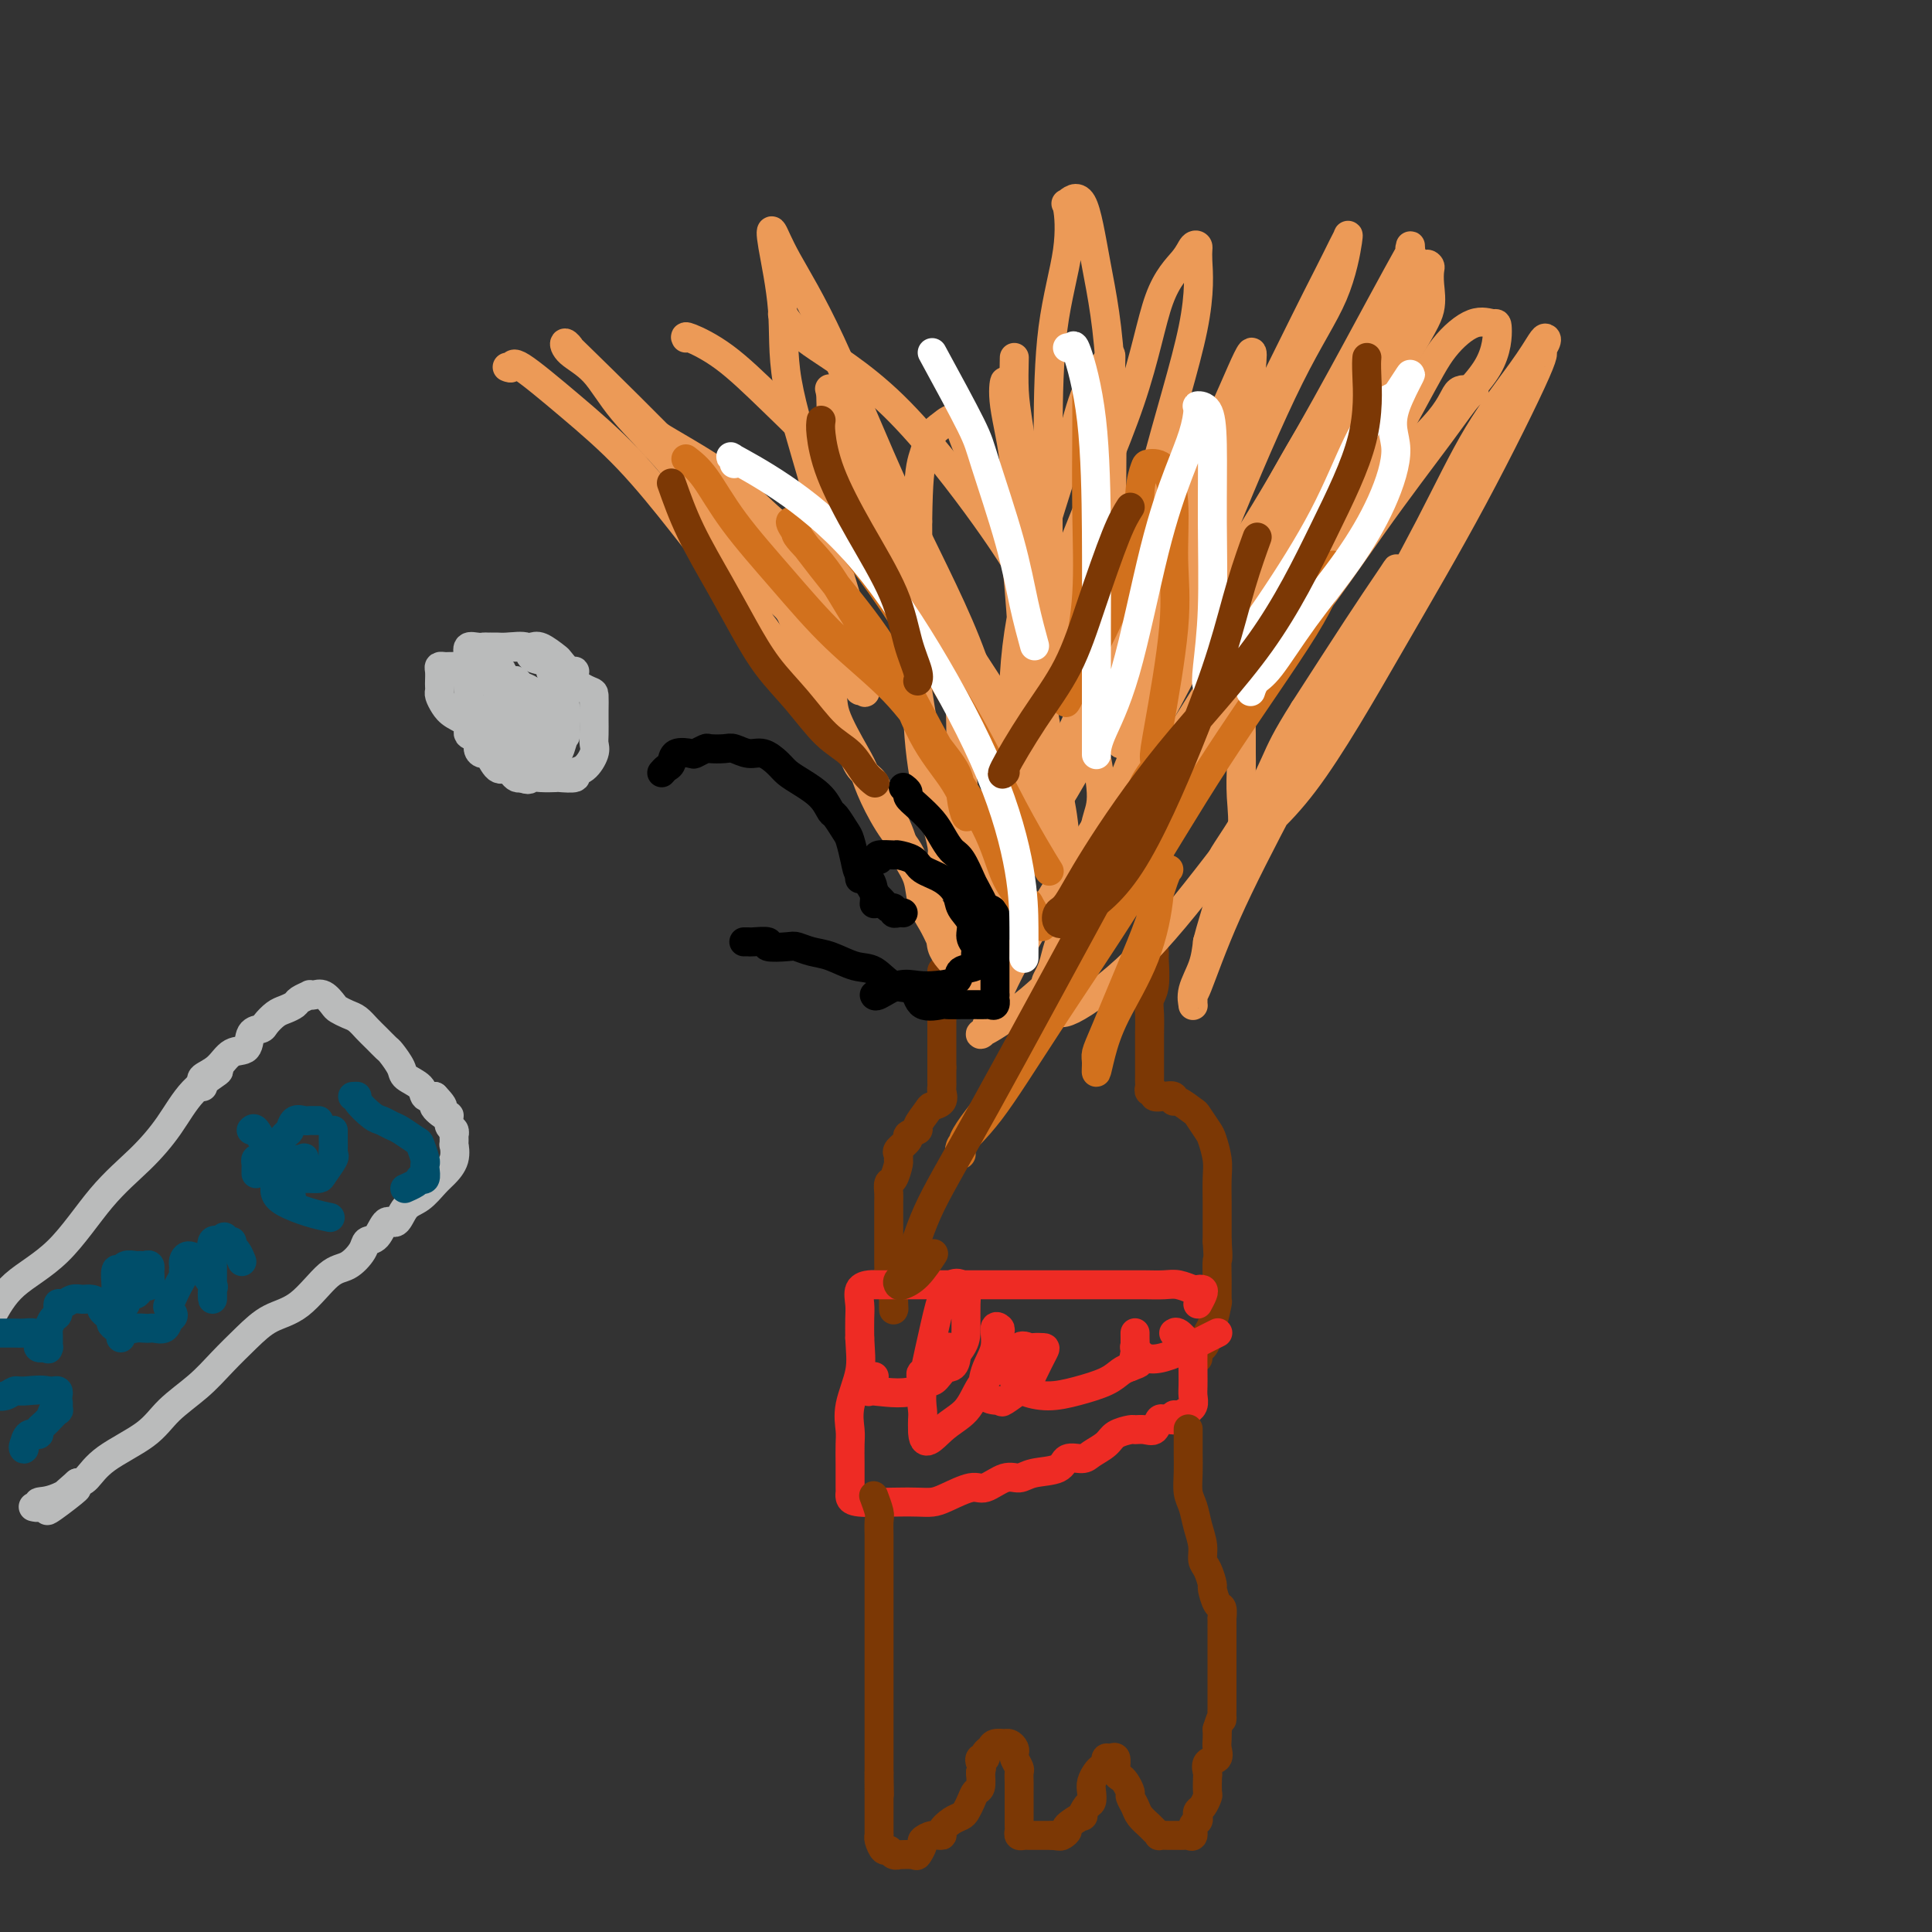 <svg viewBox='0 0 400 400' version='1.1' xmlns='http://www.w3.org/2000/svg' xmlns:xlink='http://www.w3.org/1999/xlink'><rect x="0" y="0" width="400" height="400" fill="#333333" stroke="none"/><g fill='none' stroke='#BABBBB' stroke-width='6' stroke-linecap='round' stroke-linejoin='round'><path d='M44,222c0.873,-0.286 1.745,-0.571 1,0c-0.745,0.571 -3.108,1.999 -5,4c-1.892,2.001 -3.314,4.574 -5,7c-1.686,2.426 -3.637,4.705 -6,7c-2.363,2.295 -5.139,4.605 -8,8c-2.861,3.395 -5.809,7.876 -9,11c-3.191,3.124 -6.626,4.893 -9,7c-2.374,2.107 -3.687,4.554 -5,7'/><path d='M42,225c0.073,-0.346 0.146,-0.693 0,-1c-0.146,-0.307 -0.510,-0.576 0,-1c0.510,-0.424 1.895,-1.003 3,-2c1.105,-0.997 1.930,-2.413 3,-3c1.070,-0.587 2.384,-0.346 3,-1c0.616,-0.654 0.535,-2.203 1,-3c0.465,-0.797 1.477,-0.844 2,-1c0.523,-0.156 0.559,-0.423 1,-1c0.441,-0.577 1.289,-1.465 2,-2c0.711,-0.535 1.286,-0.718 2,-1c0.714,-0.282 1.567,-0.664 2,-1c0.433,-0.336 0.447,-0.628 1,-1c0.553,-0.372 1.644,-0.825 2,-1c0.356,-0.175 -0.022,-0.072 0,0c0.022,0.072 0.442,0.114 1,0c0.558,-0.114 1.252,-0.382 2,0c0.748,0.382 1.551,1.415 2,2c0.449,0.585 0.543,0.723 1,1c0.457,0.277 1.278,0.694 2,1c0.722,0.306 1.344,0.500 2,1c0.656,0.500 1.346,1.307 2,2c0.654,0.693 1.272,1.274 2,2c0.728,0.726 1.565,1.598 2,2c0.435,0.402 0.469,0.336 1,1c0.531,0.664 1.559,2.059 2,3c0.441,0.941 0.293,1.427 1,2c0.707,0.573 2.267,1.231 3,2c0.733,0.769 0.638,1.648 1,2c0.362,0.352 1.181,0.176 2,0'/><path d='M90,227c3.454,3.572 0.590,2.003 0,2c-0.590,-0.003 1.096,1.559 2,2c0.904,0.441 1.027,-0.238 1,0c-0.027,0.238 -0.203,1.392 0,2c0.203,0.608 0.786,0.668 1,1c0.214,0.332 0.059,0.935 0,1c-0.059,0.065 -0.022,-0.407 0,0c0.022,0.407 0.029,1.693 0,2c-0.029,0.307 -0.093,-0.367 0,0c0.093,0.367 0.345,1.773 0,3c-0.345,1.227 -1.286,2.274 -2,3c-0.714,0.726 -1.203,1.130 -2,2c-0.797,0.870 -1.904,2.205 -3,3c-1.096,0.795 -2.182,1.049 -3,2c-0.818,0.951 -1.370,2.599 -2,3c-0.630,0.401 -1.340,-0.446 -2,0c-0.660,0.446 -1.269,2.184 -2,3c-0.731,0.816 -1.583,0.708 -2,1c-0.417,0.292 -0.400,0.983 -1,2c-0.600,1.017 -1.818,2.361 -3,3c-1.182,0.639 -2.328,0.575 -4,2c-1.672,1.425 -3.869,4.340 -6,6c-2.131,1.660 -4.194,2.063 -6,3c-1.806,0.937 -3.353,2.406 -5,4c-1.647,1.594 -3.392,3.314 -5,5c-1.608,1.686 -3.078,3.338 -5,5c-1.922,1.662 -4.297,3.335 -6,5c-1.703,1.665 -2.735,3.323 -5,5c-2.265,1.677 -5.764,3.375 -8,5c-2.236,1.625 -3.210,3.179 -4,4c-0.790,0.821 -1.395,0.911 -2,1'/><path d='M16,307c-11.868,10.305 -3.538,4.068 -1,2c2.538,-2.068 -0.718,0.034 -3,1c-2.282,0.966 -3.591,0.795 -4,1c-0.409,0.205 0.082,0.786 0,1c-0.082,0.214 -0.738,0.061 -1,0c-0.262,-0.061 -0.131,-0.031 0,0'/></g>
<g fill='none' stroke='#004E6A' stroke-width='6' stroke-linecap='round' stroke-linejoin='round'><path d='M12,290c-0.045,0.891 -0.091,1.782 0,2c0.091,0.218 0.318,-0.237 0,0c-0.318,0.237 -1.181,1.165 -2,2c-0.819,0.835 -1.592,1.579 -2,2c-0.408,0.421 -0.449,0.521 -1,1c-0.551,0.479 -1.610,1.336 -2,2c-0.390,0.664 -0.111,1.135 0,1c0.111,-0.135 0.052,-0.876 0,-1c-0.052,-0.124 -0.098,0.367 0,0c0.098,-0.367 0.341,-1.594 1,-2c0.659,-0.406 1.736,0.007 2,0c0.264,-0.007 -0.283,-0.436 0,-1c0.283,-0.564 1.396,-1.264 2,-2c0.604,-0.736 0.699,-1.507 1,-2c0.301,-0.493 0.810,-0.706 1,-1c0.190,-0.294 0.062,-0.667 0,-1c-0.062,-0.333 -0.058,-0.625 0,-1c0.058,-0.375 0.169,-0.832 0,-1c-0.169,-0.168 -0.620,-0.048 -1,0c-0.380,0.048 -0.690,0.024 -1,0'/><path d='M10,288c-1.344,-0.448 -3.705,-0.067 -5,0c-1.295,0.067 -1.524,-0.178 -2,0c-0.476,0.178 -1.200,0.780 -2,1c-0.800,0.220 -1.677,0.059 -2,0c-0.323,-0.059 -0.092,-0.017 0,0c0.092,0.017 0.046,0.008 0,0'/><path d='M-1,276c-0.096,0.000 -0.192,0.000 0,0c0.192,-0.000 0.671,-0.001 1,0c0.329,0.001 0.509,0.003 1,0c0.491,-0.003 1.295,-0.012 2,0c0.705,0.012 1.312,0.046 2,0c0.688,-0.046 1.456,-0.170 2,0c0.544,0.170 0.863,0.634 1,1c0.137,0.366 0.093,0.634 0,1c-0.093,0.366 -0.235,0.829 0,1c0.235,0.171 0.848,0.049 1,0c0.152,-0.049 -0.155,-0.024 0,0c0.155,0.024 0.773,0.047 1,0c0.227,-0.047 0.064,-0.163 0,0c-0.064,0.163 -0.027,0.606 0,0c0.027,-0.606 0.045,-2.261 0,-3c-0.045,-0.739 -0.154,-0.561 0,-1c0.154,-0.439 0.569,-1.495 1,-2c0.431,-0.505 0.878,-0.461 1,-1c0.122,-0.539 -0.081,-1.662 0,-2c0.081,-0.338 0.444,0.108 1,0c0.556,-0.108 1.304,-0.771 2,-1c0.696,-0.229 1.341,-0.023 2,0c0.659,0.023 1.331,-0.136 2,0c0.669,0.136 1.334,0.568 2,1'/><path d='M21,270c1.268,0.118 -0.063,0.413 0,1c0.063,0.587 1.519,1.468 2,2c0.481,0.532 -0.015,0.717 0,1c0.015,0.283 0.540,0.663 1,1c0.460,0.337 0.855,0.629 1,1c0.145,0.371 0.042,0.820 0,1c-0.042,0.180 -0.021,0.090 0,0'/><path d='M26,270c0.334,-0.866 0.668,-1.731 1,-2c0.332,-0.269 0.664,0.060 1,0c0.336,-0.060 0.678,-0.509 1,-1c0.322,-0.491 0.623,-1.025 1,-1c0.377,0.025 0.830,0.609 1,0c0.170,-0.609 0.056,-2.412 0,-3c-0.056,-0.588 -0.056,0.039 0,0c0.056,-0.039 0.166,-0.744 0,-1c-0.166,-0.256 -0.607,-0.064 -1,0c-0.393,0.064 -0.736,0.000 -1,0c-0.264,-0.000 -0.449,0.062 -1,0c-0.551,-0.062 -1.468,-0.249 -2,0c-0.532,0.249 -0.678,0.936 -1,1c-0.322,0.064 -0.818,-0.493 -1,0c-0.182,0.493 -0.050,2.035 0,3c0.050,0.965 0.016,1.353 0,2c-0.016,0.647 -0.016,1.554 0,2c0.016,0.446 0.049,0.431 0,1c-0.049,0.569 -0.178,1.722 0,2c0.178,0.278 0.664,-0.318 1,0c0.336,0.318 0.523,1.549 1,2c0.477,0.451 1.245,0.122 2,0c0.755,-0.122 1.498,-0.038 2,0c0.502,0.038 0.763,0.031 1,0c0.237,-0.031 0.448,-0.085 1,0c0.552,0.085 1.443,0.310 2,0c0.557,-0.310 0.778,-1.155 1,-2'/><path d='M35,273c1.715,-0.418 0.502,-1.463 0,-2c-0.502,-0.537 -0.292,-0.564 0,-1c0.292,-0.436 0.667,-1.279 1,-2c0.333,-0.721 0.625,-1.321 1,-2c0.375,-0.679 0.832,-1.438 1,-2c0.168,-0.562 0.047,-0.925 0,-1c-0.047,-0.075 -0.020,0.140 0,0c0.020,-0.140 0.031,-0.636 0,-1c-0.031,-0.364 -0.106,-0.598 0,-1c0.106,-0.402 0.393,-0.972 1,-1c0.607,-0.028 1.536,0.485 2,1c0.464,0.515 0.464,1.032 1,2c0.536,0.968 1.608,2.386 2,3c0.392,0.614 0.105,0.423 0,1c-0.105,0.577 -0.028,1.923 0,2c0.028,0.077 0.008,-1.116 0,-2c-0.008,-0.884 -0.004,-1.460 0,-2c0.004,-0.540 0.006,-1.045 0,-2c-0.006,-0.955 -0.022,-2.359 0,-3c0.022,-0.641 0.083,-0.519 0,-1c-0.083,-0.481 -0.309,-1.566 0,-2c0.309,-0.434 1.155,-0.217 2,0'/><path d='M46,257c0.472,-1.842 0.652,-0.448 1,0c0.348,0.448 0.864,-0.051 1,0c0.136,0.051 -0.108,0.653 0,1c0.108,0.347 0.568,0.440 1,1c0.432,0.560 0.838,1.589 1,2c0.162,0.411 0.081,0.206 0,0'/><path d='M52,234c0.263,-0.286 0.527,-0.572 1,0c0.473,0.572 1.156,2.003 2,3c0.844,0.997 1.848,1.560 2,3c0.152,1.440 -0.547,3.757 0,5c0.547,1.243 2.340,1.412 3,2c0.660,0.588 0.189,1.597 0,2c-0.189,0.403 -0.094,0.202 0,0'/><path d='M53,243c-0.006,-0.340 -0.012,-0.679 0,-1c0.012,-0.321 0.042,-0.622 0,-1c-0.042,-0.378 -0.156,-0.833 0,-1c0.156,-0.167 0.580,-0.045 1,0c0.420,0.045 0.834,0.013 1,0c0.166,-0.013 0.083,-0.006 0,0'/><path d='M62,240c0.423,-0.022 0.845,-0.044 1,0c0.155,0.044 0.042,0.155 0,0c-0.042,-0.155 -0.012,-0.578 0,0c0.012,0.578 0.005,2.155 0,3c-0.005,0.845 -0.008,0.959 0,1c0.008,0.041 0.028,0.010 0,0c-0.028,-0.010 -0.105,0.001 0,0c0.105,-0.001 0.392,-0.014 1,0c0.608,0.014 1.536,0.054 2,0c0.464,-0.054 0.464,-0.203 1,-1c0.536,-0.797 1.608,-2.241 2,-3c0.392,-0.759 0.105,-0.834 0,-1c-0.105,-0.166 -0.028,-0.423 0,-1c0.028,-0.577 0.008,-1.474 0,-2c-0.008,-0.526 -0.002,-0.680 0,-1c0.002,-0.320 0.001,-0.806 0,-1c-0.001,-0.194 -0.000,-0.097 0,0'/><path d='M73,227c0.501,-0.028 1.002,-0.057 1,0c-0.002,0.057 -0.507,0.199 0,1c0.507,0.801 2.027,2.260 3,3c0.973,0.740 1.398,0.759 2,1c0.602,0.241 1.380,0.702 2,1c0.620,0.298 1.080,0.433 2,1c0.920,0.567 2.299,1.565 3,2c0.701,0.435 0.725,0.306 1,1c0.275,0.694 0.802,2.211 1,3c0.198,0.789 0.068,0.852 0,1c-0.068,0.148 -0.072,0.382 0,1c0.072,0.618 0.222,1.619 0,2c-0.222,0.381 -0.816,0.141 -1,0c-0.184,-0.141 0.044,-0.182 0,0c-0.044,0.182 -0.358,0.587 -1,1c-0.642,0.413 -1.612,0.832 -2,1c-0.388,0.168 -0.194,0.084 0,0'/><path d='M66,232c-0.325,0.004 -0.651,0.008 -1,0c-0.349,-0.008 -0.722,-0.029 -1,0c-0.278,0.029 -0.460,0.109 -1,0c-0.540,-0.109 -1.437,-0.406 -2,0c-0.563,0.406 -0.792,1.516 -1,2c-0.208,0.484 -0.395,0.342 -1,1c-0.605,0.658 -1.627,2.116 -2,3c-0.373,0.884 -0.096,1.195 0,2c0.096,0.805 0.013,2.103 0,3c-0.013,0.897 0.046,1.393 0,2c-0.046,0.607 -0.197,1.326 0,2c0.197,0.674 0.744,1.304 2,2c1.256,0.696 3.223,1.456 5,2c1.777,0.544 3.365,0.870 4,1c0.635,0.130 0.318,0.065 0,0'/></g>
<g fill='none' stroke='#BABBBB' stroke-width='6' stroke-linecap='round' stroke-linejoin='round'><path d='M104,143c0.003,-0.765 0.006,-1.529 0,-2c-0.006,-0.471 -0.022,-0.648 0,-1c0.022,-0.352 0.081,-0.879 0,-1c-0.081,-0.121 -0.302,0.164 -1,0c-0.698,-0.164 -1.875,-0.776 -3,-1c-1.125,-0.224 -2.200,-0.061 -3,0c-0.800,0.061 -1.325,0.018 -2,0c-0.675,-0.018 -1.501,-0.012 -2,0c-0.499,0.012 -0.670,0.031 -1,0c-0.330,-0.031 -0.820,-0.110 -1,0c-0.180,0.110 -0.049,0.410 0,1c0.049,0.590 0.016,1.470 0,2c-0.016,0.530 -0.014,0.708 0,1c0.014,0.292 0.040,0.697 0,1c-0.040,0.303 -0.146,0.505 0,1c0.146,0.495 0.544,1.283 1,2c0.456,0.717 0.969,1.361 2,2c1.031,0.639 2.581,1.272 3,2c0.419,0.728 -0.292,1.551 0,2c0.292,0.449 1.587,0.524 2,1c0.413,0.476 -0.054,1.352 0,2c0.054,0.648 0.630,1.066 1,1c0.370,-0.066 0.533,-0.617 1,0c0.467,0.617 1.238,2.400 2,3c0.762,0.600 1.513,0.016 2,0c0.487,-0.016 0.708,0.534 1,1c0.292,0.466 0.655,0.847 1,1c0.345,0.153 0.673,0.076 1,0'/><path d='M108,161c1.617,0.774 1.660,0.208 2,0c0.340,-0.208 0.975,-0.059 2,0c1.025,0.059 2.438,0.029 3,0c0.562,-0.029 0.274,-0.056 1,0c0.726,0.056 2.468,0.195 3,0c0.532,-0.195 -0.145,-0.722 0,-1c0.145,-0.278 1.111,-0.305 2,-1c0.889,-0.695 1.702,-2.058 2,-3c0.298,-0.942 0.080,-1.465 0,-2c-0.080,-0.535 -0.022,-1.084 0,-2c0.022,-0.916 0.009,-2.198 0,-3c-0.009,-0.802 -0.012,-1.123 0,-2c0.012,-0.877 0.040,-2.310 0,-3c-0.040,-0.690 -0.147,-0.637 -1,-1c-0.853,-0.363 -2.450,-1.143 -3,-2c-0.550,-0.857 -0.052,-1.792 0,-2c0.052,-0.208 -0.342,0.312 -1,0c-0.658,-0.312 -1.580,-1.457 -2,-2c-0.420,-0.543 -0.339,-0.485 -1,-1c-0.661,-0.515 -2.064,-1.602 -3,-2c-0.936,-0.398 -1.407,-0.107 -2,0c-0.593,0.107 -1.310,0.028 -2,0c-0.690,-0.028 -1.353,-0.007 -2,0c-0.647,0.007 -1.277,0.001 -2,0c-0.723,-0.001 -1.539,0.005 -2,0c-0.461,-0.005 -0.568,-0.021 -1,0c-0.432,0.021 -1.187,0.080 -2,0c-0.813,-0.080 -1.682,-0.300 -2,0c-0.318,0.300 -0.086,1.119 0,2c0.086,0.881 0.024,1.823 0,3c-0.024,1.177 -0.012,2.588 0,4'/><path d='M97,143c0.027,1.932 0.094,2.262 0,3c-0.094,0.738 -0.351,1.882 0,3c0.351,1.118 1.308,2.208 2,3c0.692,0.792 1.117,1.284 2,2c0.883,0.716 2.225,1.656 3,2c0.775,0.344 0.985,0.092 2,0c1.015,-0.092 2.835,-0.025 4,0c1.165,0.025 1.675,0.008 2,0c0.325,-0.008 0.465,-0.007 1,0c0.535,0.007 1.464,0.020 2,0c0.536,-0.020 0.678,-0.072 1,-1c0.322,-0.928 0.825,-2.731 1,-3c0.175,-0.269 0.022,0.996 0,0c-0.022,-0.996 0.088,-4.255 0,-6c-0.088,-1.745 -0.374,-1.978 -1,-3c-0.626,-1.022 -1.593,-2.834 -2,-4c-0.407,-1.166 -0.255,-1.685 -1,-2c-0.745,-0.315 -2.388,-0.424 -3,-1c-0.612,-0.576 -0.192,-1.619 -1,-2c-0.808,-0.381 -2.845,-0.100 -4,0c-1.155,0.100 -1.427,0.020 -2,0c-0.573,-0.020 -1.446,0.022 -2,0c-0.554,-0.022 -0.790,-0.106 -1,0c-0.210,0.106 -0.394,0.402 -1,1c-0.606,0.598 -1.636,1.498 -2,3c-0.364,1.502 -0.064,3.608 0,5c0.064,1.392 -0.110,2.072 0,3c0.110,0.928 0.504,2.104 1,3c0.496,0.896 1.095,1.510 2,2c0.905,0.490 2.116,0.854 3,1c0.884,0.146 1.442,0.073 2,0'/><path d='M105,152c1.423,0.463 1.481,0.122 2,0c0.519,-0.122 1.498,-0.024 2,0c0.502,0.024 0.525,-0.024 1,0c0.475,0.024 1.401,0.122 2,0c0.599,-0.122 0.871,-0.463 1,-1c0.129,-0.537 0.115,-1.268 0,-2c-0.115,-0.732 -0.332,-1.464 -1,-2c-0.668,-0.536 -1.787,-0.876 -2,-1c-0.213,-0.124 0.479,-0.031 0,0c-0.479,0.031 -2.128,-0.002 -3,0c-0.872,0.002 -0.968,0.037 -1,0c-0.032,-0.037 -0.002,-0.145 0,0c0.002,0.145 -0.025,0.544 0,1c0.025,0.456 0.101,0.970 0,2c-0.101,1.030 -0.378,2.577 0,3c0.378,0.423 1.410,-0.278 2,0c0.590,0.278 0.736,1.533 1,2c0.264,0.467 0.644,0.144 1,0c0.356,-0.144 0.686,-0.110 1,0c0.314,0.110 0.610,0.296 1,0c0.390,-0.296 0.872,-1.073 1,-2c0.128,-0.927 -0.099,-2.003 0,-3c0.099,-0.997 0.523,-1.913 0,-3c-0.523,-1.087 -1.994,-2.344 -3,-3c-1.006,-0.656 -1.549,-0.712 -2,-1c-0.451,-0.288 -0.812,-0.809 -1,-1c-0.188,-0.191 -0.205,-0.051 -1,0c-0.795,0.051 -2.370,0.015 -3,0c-0.630,-0.015 -0.315,-0.007 0,0'/><path d='M103,141c-1.546,-0.352 -0.411,1.267 0,2c0.411,0.733 0.099,0.579 0,1c-0.099,0.421 0.016,1.418 0,2c-0.016,0.582 -0.164,0.748 0,1c0.164,0.252 0.640,0.590 1,1c0.360,0.410 0.604,0.892 1,1c0.396,0.108 0.945,-0.157 1,0c0.055,0.157 -0.383,0.736 0,1c0.383,0.264 1.588,0.214 2,0c0.412,-0.214 0.031,-0.593 0,-1c-0.031,-0.407 0.289,-0.842 0,-1c-0.289,-0.158 -1.188,-0.039 -2,0c-0.812,0.039 -1.538,-0.002 -2,0c-0.462,0.002 -0.660,0.046 -1,0c-0.340,-0.046 -0.823,-0.184 -1,0c-0.177,0.184 -0.047,0.688 0,1c0.047,0.312 0.013,0.430 0,1c-0.013,0.570 -0.004,1.591 0,2c0.004,0.409 0.002,0.204 0,0'/></g>
<g fill='none' stroke='#7C3805' stroke-width='6' stroke-linecap='round' stroke-linejoin='round'><path d='M195,201c0.000,1.237 0.000,2.473 0,3c0.000,0.527 0.000,0.343 0,0c0.000,-0.343 0.000,-0.846 0,0c0.000,0.846 0.000,3.040 0,4c0.000,0.960 0.000,0.687 0,1c0.000,0.313 0.000,1.211 0,2c-0.000,0.789 0.000,1.467 0,2c0.000,0.533 0.000,0.921 0,1c0.000,0.079 0.000,-0.150 0,0c0.000,0.150 0.000,0.679 0,1c0.000,0.321 0.000,0.432 0,1c0.000,0.568 0.000,1.592 0,2c0.000,0.408 0.000,0.201 0,0c0.000,-0.201 0.000,-0.394 0,0c0.000,0.394 0.000,1.375 0,2c0.000,0.625 0.000,0.893 0,1c0.000,0.107 0.000,0.054 0,0'/><path d='M195,221c-0.000,3.272 -0.001,1.453 0,1c0.001,-0.453 0.002,0.460 0,1c-0.002,0.540 -0.008,0.709 0,1c0.008,0.291 0.029,0.706 0,1c-0.029,0.294 -0.107,0.468 0,1c0.107,0.532 0.399,1.424 0,2c-0.399,0.576 -1.488,0.837 -2,1c-0.512,0.163 -0.447,0.228 -1,1c-0.553,0.772 -1.725,2.252 -2,3c-0.275,0.748 0.347,0.763 0,1c-0.347,0.237 -1.662,0.694 -2,1c-0.338,0.306 0.303,0.461 0,1c-0.303,0.539 -1.548,1.462 -2,2c-0.452,0.538 -0.111,0.692 0,1c0.111,0.308 -0.009,0.768 0,1c0.009,0.232 0.146,0.234 0,1c-0.146,0.766 -0.575,2.297 -1,3c-0.425,0.703 -0.846,0.578 -1,1c-0.154,0.422 -0.041,1.392 0,2c0.041,0.608 0.011,0.855 0,2c-0.011,1.145 -0.003,3.188 0,4c0.003,0.812 0.001,0.393 0,1c-0.001,0.607 0.000,2.242 0,3c-0.000,0.758 -0.001,0.641 0,1c0.001,0.359 0.004,1.196 0,2c-0.004,0.804 -0.015,1.577 0,2c0.015,0.423 0.057,0.497 0,1c-0.057,0.503 -0.211,1.434 0,2c0.211,0.566 0.788,0.768 1,1c0.212,0.232 0.061,0.495 0,1c-0.061,0.505 -0.030,1.253 0,2'/><path d='M185,269c0.155,3.571 0.042,1.500 0,1c-0.042,-0.500 -0.012,0.571 0,1c0.012,0.429 0.006,0.214 0,0'/><path d='M239,197c0.008,0.441 0.016,0.882 0,1c-0.016,0.118 -0.057,-0.088 0,1c0.057,1.088 0.211,3.470 0,5c-0.211,1.530 -0.789,2.208 -1,3c-0.211,0.792 -0.057,1.697 0,3c0.057,1.303 0.015,3.003 0,4c-0.015,0.997 -0.004,1.289 0,2c0.004,0.711 0.001,1.839 0,3c-0.001,1.161 -0.001,2.354 0,3c0.001,0.646 0.005,0.747 0,1c-0.005,0.253 -0.017,0.660 0,1c0.017,0.340 0.063,0.613 0,1c-0.063,0.387 -0.233,0.887 0,1c0.233,0.113 0.871,-0.162 1,0c0.129,0.162 -0.252,0.759 0,1c0.252,0.241 1.136,0.124 2,0c0.864,-0.124 1.708,-0.257 2,0c0.292,0.257 0.033,0.902 0,1c-0.033,0.098 0.162,-0.351 1,0c0.838,0.351 2.319,1.504 3,2c0.681,0.496 0.561,0.336 1,1c0.439,0.664 1.438,2.151 2,3c0.562,0.849 0.686,1.059 1,2c0.314,0.941 0.816,2.614 1,4c0.184,1.386 0.049,2.485 0,4c-0.049,1.515 -0.013,3.446 0,5c0.013,1.554 0.004,2.730 0,4c-0.004,1.270 -0.002,2.635 0,4'/><path d='M252,257c0.309,4.286 0.080,3.501 0,4c-0.080,0.499 -0.011,2.281 0,4c0.011,1.719 -0.035,3.376 0,4c0.035,0.624 0.150,0.214 0,1c-0.150,0.786 -0.566,2.769 -1,4c-0.434,1.231 -0.887,1.710 -1,2c-0.113,0.290 0.113,0.390 0,1c-0.113,0.610 -0.566,1.731 -1,2c-0.434,0.269 -0.847,-0.312 -1,0c-0.153,0.312 -0.044,1.518 0,2c0.044,0.482 0.022,0.241 0,0'/></g>
<g fill='none' stroke='#EE2B24' stroke-width='6' stroke-linecap='round' stroke-linejoin='round'><path d='M248,270c0.395,-0.734 0.790,-1.468 1,-2c0.210,-0.532 0.234,-0.860 0,-1c-0.234,-0.140 -0.726,-0.090 -1,0c-0.274,0.090 -0.330,0.220 -1,0c-0.670,-0.220 -1.953,-0.791 -3,-1c-1.047,-0.209 -1.857,-0.056 -3,0c-1.143,0.056 -2.620,0.015 -4,0c-1.380,-0.015 -2.664,-0.004 -4,0c-1.336,0.004 -2.725,0.001 -4,0c-1.275,-0.001 -2.437,-0.000 -4,0c-1.563,0.000 -3.529,0.000 -5,0c-1.471,-0.000 -2.449,-0.000 -4,0c-1.551,0.000 -3.675,0.000 -6,0c-2.325,-0.000 -4.851,0.000 -7,0c-2.149,-0.000 -3.922,-0.000 -5,0c-1.078,0.000 -1.462,0.000 -3,0c-1.538,-0.000 -4.232,-0.000 -6,0c-1.768,0.000 -2.611,0.001 -4,0c-1.389,-0.001 -3.325,-0.005 -4,0c-0.675,0.005 -0.090,0.020 0,0c0.090,-0.020 -0.316,-0.074 -1,0c-0.684,0.074 -1.647,0.278 -2,1c-0.353,0.722 -0.095,1.964 0,3c0.095,1.036 0.027,1.868 0,3c-0.027,1.132 -0.014,2.566 0,4'/><path d='M178,277c0.121,2.780 0.425,4.729 0,7c-0.425,2.271 -1.578,4.863 -2,7c-0.422,2.137 -0.113,3.819 0,5c0.113,1.181 0.030,1.860 0,3c-0.030,1.140 -0.009,2.739 0,4c0.009,1.261 0.004,2.184 0,3c-0.004,0.816 -0.007,1.525 0,2c0.007,0.475 0.025,0.716 0,1c-0.025,0.284 -0.092,0.613 0,1c0.092,0.387 0.343,0.834 2,1c1.657,0.166 4.720,0.050 7,0c2.280,-0.050 3.778,-0.036 5,0c1.222,0.036 2.168,0.093 3,0c0.832,-0.093 1.549,-0.336 3,-1c1.451,-0.664 3.635,-1.751 5,-2c1.365,-0.249 1.910,0.338 3,0c1.090,-0.338 2.724,-1.601 4,-2c1.276,-0.399 2.194,0.065 3,0c0.806,-0.065 1.499,-0.661 3,-1c1.501,-0.339 3.810,-0.422 5,-1c1.190,-0.578 1.262,-1.650 2,-2c0.738,-0.350 2.142,0.022 3,0c0.858,-0.022 1.171,-0.436 2,-1c0.829,-0.564 2.175,-1.276 3,-2c0.825,-0.724 1.128,-1.460 2,-2c0.872,-0.540 2.314,-0.884 3,-1c0.686,-0.116 0.618,-0.003 1,0c0.382,0.003 1.216,-0.102 2,0c0.784,0.102 1.519,0.412 2,0c0.481,-0.412 0.709,-1.546 1,-2c0.291,-0.454 0.646,-0.227 1,0'/><path d='M241,294c3.864,-1.482 2.523,-0.186 2,0c-0.523,0.186 -0.227,-0.737 0,-1c0.227,-0.263 0.387,0.134 1,0c0.613,-0.134 1.681,-0.798 2,-1c0.319,-0.202 -0.111,0.058 0,0c0.111,-0.058 0.762,-0.432 1,-1c0.238,-0.568 0.064,-1.329 0,-2c-0.064,-0.671 -0.019,-1.253 0,-2c0.019,-0.747 0.013,-1.658 0,-3c-0.013,-1.342 -0.032,-3.116 0,-4c0.032,-0.884 0.113,-0.878 0,-1c-0.113,-0.122 -0.422,-0.373 -1,-1c-0.578,-0.627 -1.425,-1.630 -2,-2c-0.575,-0.370 -0.879,-0.106 -1,0c-0.121,0.106 -0.061,0.053 0,0'/><path d='M181,285c-0.448,0.188 -0.896,0.376 -1,1c-0.104,0.624 0.136,1.685 0,2c-0.136,0.315 -0.650,-0.117 1,0c1.650,0.117 5.462,0.784 8,0c2.538,-0.784 3.802,-3.019 5,-4c1.198,-0.981 2.331,-0.709 3,-1c0.669,-0.291 0.873,-1.145 1,-2c0.127,-0.855 0.176,-1.711 0,-2c-0.176,-0.289 -0.579,-0.012 -1,0c-0.421,0.012 -0.861,-0.242 -1,0c-0.139,0.242 0.022,0.980 -1,2c-1.022,1.020 -3.226,2.323 -4,3c-0.774,0.677 -0.116,0.729 0,1c0.116,0.271 -0.309,0.759 0,1c0.309,0.241 1.350,0.233 2,0c0.650,-0.233 0.907,-0.691 2,-2c1.093,-1.309 3.023,-3.468 4,-5c0.977,-1.532 1.002,-2.436 1,-4c-0.002,-1.564 -0.031,-3.786 0,-5c0.031,-1.214 0.122,-1.418 0,-2c-0.122,-0.582 -0.457,-1.542 -1,-2c-0.543,-0.458 -1.294,-0.414 -2,0c-0.706,0.414 -1.366,1.199 -2,3c-0.634,1.801 -1.242,4.618 -2,8c-0.758,3.382 -1.667,7.329 -2,10c-0.333,2.671 -0.090,4.065 0,5c0.090,0.935 0.026,1.410 0,2c-0.026,0.590 -0.013,1.295 0,2'/><path d='M191,296c0.021,4.352 2.072,1.732 4,0c1.928,-1.732 3.732,-2.576 5,-4c1.268,-1.424 2.001,-3.428 3,-5c0.999,-1.572 2.263,-2.711 3,-4c0.737,-1.289 0.945,-2.726 1,-4c0.055,-1.274 -0.045,-2.384 0,-3c0.045,-0.616 0.233,-0.739 0,-1c-0.233,-0.261 -0.888,-0.659 -1,0c-0.112,0.659 0.320,2.375 0,4c-0.320,1.625 -1.393,3.158 -2,5c-0.607,1.842 -0.749,3.992 0,5c0.749,1.008 2.390,0.873 3,1c0.610,0.127 0.190,0.518 1,0c0.810,-0.518 2.851,-1.943 4,-3c1.149,-1.057 1.406,-1.746 2,-3c0.594,-1.254 1.526,-3.071 2,-4c0.474,-0.929 0.492,-0.968 0,-1c-0.492,-0.032 -1.492,-0.055 -2,0c-0.508,0.055 -0.525,0.189 -1,0c-0.475,-0.189 -1.409,-0.701 -2,0c-0.591,0.701 -0.838,2.616 -1,4c-0.162,1.384 -0.237,2.235 0,3c0.237,0.765 0.787,1.442 2,2c1.213,0.558 3.087,0.998 5,1c1.913,0.002 3.863,-0.432 6,-1c2.137,-0.568 4.460,-1.268 6,-2c1.540,-0.732 2.297,-1.495 3,-2c0.703,-0.505 1.351,-0.753 2,-1'/><path d='M234,283c2.856,-1.050 1.497,-0.675 1,-1c-0.497,-0.325 -0.133,-1.349 0,-2c0.133,-0.651 0.036,-0.929 0,-1c-0.036,-0.071 -0.009,0.066 0,0c0.009,-0.066 0.001,-0.335 0,-1c-0.001,-0.665 0.004,-1.726 0,-2c-0.004,-0.274 -0.018,0.240 0,1c0.018,0.760 0.069,1.767 0,2c-0.069,0.233 -0.258,-0.308 0,0c0.258,0.308 0.963,1.466 2,2c1.037,0.534 2.408,0.444 4,0c1.592,-0.444 3.406,-1.243 5,-2c1.594,-0.757 2.968,-1.473 4,-2c1.032,-0.527 1.724,-0.865 2,-1c0.276,-0.135 0.138,-0.068 0,0'/></g>
<g fill='none' stroke='#7C3805' stroke-width='6' stroke-linecap='round' stroke-linejoin='round'><path d='M181,310c-0.113,-0.300 -0.226,-0.601 0,0c0.226,0.601 0.793,2.103 1,3c0.207,0.897 0.056,1.190 0,2c-0.056,0.810 -0.015,2.139 0,3c0.015,0.861 0.004,1.255 0,2c-0.004,0.745 -0.001,1.840 0,3c0.001,1.160 0.000,2.386 0,4c-0.000,1.614 -0.000,3.617 0,5c0.000,1.383 0.000,2.147 0,3c-0.000,0.853 -0.000,1.794 0,3c0.000,1.206 0.000,2.678 0,4c-0.000,1.322 -0.000,2.495 0,3c0.000,0.505 0.000,0.343 0,1c-0.000,0.657 -0.000,2.134 0,3c0.000,0.866 0.000,1.121 0,2c-0.000,0.879 -0.000,2.382 0,3c0.000,0.618 0.000,0.351 0,1c-0.000,0.649 -0.000,2.215 0,3c0.000,0.785 0.000,0.788 0,1c-0.000,0.212 -0.000,0.634 0,1c0.000,0.366 0.000,0.675 0,1c-0.000,0.325 -0.000,0.667 0,1c0.000,0.333 0.000,0.656 0,1c-0.000,0.344 -0.000,0.708 0,1c0.000,0.292 0.000,0.512 0,1c-0.000,0.488 0.000,1.244 0,2'/><path d='M182,367c0.155,8.860 0.041,2.511 0,1c-0.041,-1.511 -0.011,1.817 0,3c0.011,1.183 0.003,0.220 0,0c-0.003,-0.220 -0.001,0.302 0,1c0.001,0.698 0.000,1.571 0,2c-0.000,0.429 -0.000,0.412 0,1c0.000,0.588 0.000,1.779 0,2c-0.000,0.221 -0.001,-0.527 0,0c0.001,0.527 0.003,2.331 0,3c-0.003,0.669 -0.012,0.203 0,0c0.012,-0.203 0.044,-0.142 0,0c-0.044,0.142 -0.165,0.364 0,1c0.165,0.636 0.616,1.687 1,2c0.384,0.313 0.702,-0.113 1,0c0.298,0.113 0.576,0.764 1,1c0.424,0.236 0.993,0.056 1,0c0.007,-0.056 -0.550,0.010 0,0c0.550,-0.010 2.205,-0.098 3,0c0.795,0.098 0.729,0.381 1,0c0.271,-0.381 0.880,-1.424 1,-2c0.120,-0.576 -0.249,-0.683 0,-1c0.249,-0.317 1.117,-0.845 2,-1c0.883,-0.155 1.781,0.061 2,0c0.219,-0.061 -0.239,-0.400 0,-1c0.239,-0.600 1.177,-1.460 2,-2c0.823,-0.540 1.531,-0.759 2,-1c0.469,-0.241 0.700,-0.504 1,-1c0.300,-0.496 0.668,-1.226 1,-2c0.332,-0.774 0.628,-1.593 1,-2c0.372,-0.407 0.821,-0.402 1,-1c0.179,-0.598 0.090,-1.799 0,-3'/><path d='M203,367c0.481,-1.626 0.185,-1.692 0,-2c-0.185,-0.308 -0.258,-0.857 0,-1c0.258,-0.143 0.847,0.119 1,0c0.153,-0.119 -0.131,-0.620 0,-1c0.131,-0.380 0.675,-0.637 1,-1c0.325,-0.363 0.430,-0.830 1,-1c0.570,-0.170 1.607,-0.043 2,0c0.393,0.043 0.144,0.001 0,0c-0.144,-0.001 -0.183,0.040 0,0c0.183,-0.040 0.589,-0.161 1,0c0.411,0.161 0.828,0.606 1,1c0.172,0.394 0.099,0.739 0,1c-0.099,0.261 -0.223,0.440 0,1c0.223,0.560 0.792,1.502 1,2c0.208,0.498 0.056,0.552 0,1c-0.056,0.448 -0.015,1.290 0,2c0.015,0.710 0.004,1.290 0,2c-0.004,0.710 -0.001,1.552 0,2c0.001,0.448 0.001,0.501 0,1c-0.001,0.499 -0.001,1.444 0,2c0.001,0.556 0.003,0.723 0,1c-0.003,0.277 -0.012,0.663 0,1c0.012,0.337 0.046,0.626 0,1c-0.046,0.374 -0.172,0.832 0,1c0.172,0.168 0.641,0.045 1,0c0.359,-0.045 0.607,-0.012 1,0c0.393,0.012 0.931,0.003 1,0c0.069,-0.003 -0.332,-0.001 0,0c0.332,0.001 1.397,0.000 2,0c0.603,-0.000 0.744,-0.000 1,0c0.256,0.000 0.628,0.000 1,0'/><path d='M218,380c1.462,0.208 1.617,0.229 2,0c0.383,-0.229 0.995,-0.709 1,-1c0.005,-0.291 -0.598,-0.392 0,-1c0.598,-0.608 2.395,-1.724 3,-2c0.605,-0.276 0.018,0.288 0,0c-0.018,-0.288 0.534,-1.429 1,-2c0.466,-0.571 0.845,-0.573 1,-1c0.155,-0.427 0.084,-1.280 0,-2c-0.084,-0.720 -0.181,-1.307 0,-2c0.181,-0.693 0.640,-1.492 1,-2c0.360,-0.508 0.622,-0.726 1,-1c0.378,-0.274 0.872,-0.603 1,-1c0.128,-0.397 -0.109,-0.863 0,-1c0.109,-0.137 0.565,0.054 1,0c0.435,-0.054 0.849,-0.355 1,0c0.151,0.355 0.041,1.365 0,2c-0.041,0.635 -0.012,0.896 0,1c0.012,0.104 0.006,0.052 0,0'/><path d='M231,367c0.338,0.660 0.682,0.810 1,1c0.318,0.190 0.609,0.421 1,1c0.391,0.579 0.882,1.507 1,2c0.118,0.493 -0.138,0.552 0,1c0.138,0.448 0.668,1.287 1,2c0.332,0.713 0.465,1.301 1,2c0.535,0.699 1.470,1.508 2,2c0.530,0.492 0.654,0.668 1,1c0.346,0.332 0.915,0.821 1,1c0.085,0.179 -0.314,0.048 0,0c0.314,-0.048 1.341,-0.013 2,0c0.659,0.013 0.950,0.003 1,0c0.050,-0.003 -0.140,0.001 0,0c0.140,-0.001 0.611,-0.007 1,0c0.389,0.007 0.696,0.027 1,0c0.304,-0.027 0.603,-0.101 1,0c0.397,0.101 0.890,0.378 1,0c0.110,-0.378 -0.164,-1.409 0,-2c0.164,-0.591 0.766,-0.740 1,-1c0.234,-0.260 0.101,-0.631 0,-1c-0.101,-0.369 -0.171,-0.737 0,-1c0.171,-0.263 0.582,-0.423 1,-1c0.418,-0.577 0.842,-1.573 1,-2c0.158,-0.427 0.050,-0.285 0,-1c-0.050,-0.715 -0.042,-2.289 0,-3c0.042,-0.711 0.116,-0.561 0,-1c-0.116,-0.439 -0.423,-1.469 0,-2c0.423,-0.531 1.577,-0.565 2,-1c0.423,-0.435 0.114,-1.271 0,-2c-0.114,-0.729 -0.033,-1.351 0,-2c0.033,-0.649 0.016,-1.324 0,-2'/><path d='M252,358c1.155,-3.760 1.041,-2.161 1,-2c-0.041,0.161 -0.011,-1.115 0,-2c0.011,-0.885 0.003,-1.378 0,-2c-0.003,-0.622 -0.001,-1.371 0,-2c0.001,-0.629 0.000,-1.137 0,-2c-0.000,-0.863 -0.000,-2.080 0,-3c0.000,-0.920 0.000,-1.544 0,-2c-0.000,-0.456 0.000,-0.743 0,-1c-0.000,-0.257 -0.000,-0.484 0,-1c0.000,-0.516 0.001,-1.323 0,-2c-0.001,-0.677 -0.003,-1.226 0,-2c0.003,-0.774 0.011,-1.774 0,-2c-0.011,-0.226 -0.041,0.320 0,0c0.041,-0.320 0.152,-1.507 0,-2c-0.152,-0.493 -0.566,-0.291 -1,-1c-0.434,-0.709 -0.886,-2.328 -1,-3c-0.114,-0.672 0.110,-0.398 0,-1c-0.110,-0.602 -0.554,-2.079 -1,-3c-0.446,-0.921 -0.894,-1.284 -1,-2c-0.106,-0.716 0.129,-1.783 0,-3c-0.129,-1.217 -0.623,-2.584 -1,-4c-0.377,-1.416 -0.637,-2.882 -1,-4c-0.363,-1.118 -0.829,-1.886 -1,-3c-0.171,-1.114 -0.046,-2.572 0,-4c0.046,-1.428 0.012,-2.826 0,-4c-0.012,-1.174 -0.003,-2.124 0,-3c0.003,-0.876 0.001,-1.679 0,-2c-0.001,-0.321 -0.000,-0.161 0,0'/></g>
<g fill='none' stroke='#EC9A57' stroke-width='6' stroke-linecap='round' stroke-linejoin='round'><path d='M199,207c0.106,-0.821 0.213,-1.642 0,-2c-0.213,-0.358 -0.744,-0.253 -1,-1c-0.256,-0.747 -0.235,-2.347 0,-3c0.235,-0.653 0.686,-0.358 0,-1c-0.686,-0.642 -2.507,-2.220 -3,-4c-0.493,-1.780 0.342,-3.763 0,-5c-0.342,-1.237 -1.860,-1.728 -3,-4c-1.140,-2.272 -1.903,-6.326 -3,-9c-1.097,-2.674 -2.529,-3.968 -4,-6c-1.471,-2.032 -2.980,-4.801 -4,-7c-1.020,-2.199 -1.552,-3.827 -2,-5c-0.448,-1.173 -0.811,-1.891 -2,-4c-1.189,-2.109 -3.205,-5.610 -4,-8c-0.795,-2.390 -0.371,-3.668 -1,-5c-0.629,-1.332 -2.313,-2.719 -3,-4c-0.687,-1.281 -0.377,-2.457 -1,-4c-0.623,-1.543 -2.178,-3.453 -3,-5c-0.822,-1.547 -0.910,-2.732 -2,-4c-1.090,-1.268 -3.182,-2.618 -4,-4c-0.818,-1.382 -0.361,-2.795 -1,-4c-0.639,-1.205 -2.374,-2.203 -3,-3c-0.626,-0.797 -0.143,-1.393 -1,-2c-0.857,-0.607 -3.053,-1.223 -4,-2c-0.947,-0.777 -0.646,-1.713 -1,-2c-0.354,-0.287 -1.365,0.077 -2,0c-0.635,-0.077 -0.896,-0.593 -1,-1c-0.104,-0.407 -0.052,-0.703 0,-1'/><path d='M146,107c-2.058,-1.714 -1.203,-0.497 -1,0c0.203,0.497 -0.244,0.276 0,1c0.244,0.724 1.181,2.393 2,4c0.819,1.607 1.521,3.151 3,5c1.479,1.849 3.736,4.004 5,6c1.264,1.996 1.534,3.833 2,5c0.466,1.167 1.127,1.665 2,3c0.873,1.335 1.957,3.508 3,5c1.043,1.492 2.046,2.304 3,4c0.954,1.696 1.860,4.278 3,6c1.140,1.722 2.514,2.586 4,4c1.486,1.414 3.083,3.378 4,5c0.917,1.622 1.152,2.902 2,4c0.848,1.098 2.307,2.012 3,3c0.693,0.988 0.618,2.049 1,3c0.382,0.951 1.220,1.793 2,3c0.780,1.207 1.504,2.780 2,4c0.496,1.220 0.766,2.086 1,3c0.234,0.914 0.433,1.875 1,3c0.567,1.125 1.503,2.416 2,4c0.497,1.584 0.557,3.463 1,5c0.443,1.537 1.271,2.731 2,4c0.729,1.269 1.358,2.614 2,4c0.642,1.386 1.296,2.815 2,4c0.704,1.185 1.459,2.127 2,3c0.541,0.873 0.869,1.678 1,2c0.131,0.322 0.066,0.161 0,0'/><path d='M200,204c2.944,5.595 0.804,-1.417 0,-6c-0.804,-4.583 -0.270,-6.735 0,-11c0.270,-4.265 0.278,-10.642 0,-16c-0.278,-5.358 -0.841,-9.695 -1,-15c-0.159,-5.305 0.087,-11.577 -1,-17c-1.087,-5.423 -3.507,-9.997 -5,-14c-1.493,-4.003 -2.060,-7.436 -3,-10c-0.940,-2.564 -2.254,-4.261 -3,-6c-0.746,-1.739 -0.923,-3.521 -1,-4c-0.077,-0.479 -0.055,0.343 0,2c0.055,1.657 0.141,4.148 0,6c-0.141,1.852 -0.511,3.064 0,7c0.511,3.936 1.902,10.596 3,17c1.098,6.404 1.901,12.550 3,18c1.099,5.450 2.493,10.202 3,14c0.507,3.798 0.127,6.642 0,9c-0.127,2.358 0.001,4.231 0,5c-0.001,0.769 -0.130,0.435 0,-1c0.130,-1.435 0.518,-3.970 0,-7c-0.518,-3.030 -1.943,-6.554 -3,-11c-1.057,-4.446 -1.746,-9.812 -2,-16c-0.254,-6.188 -0.073,-13.196 0,-20c0.073,-6.804 0.036,-13.402 0,-20'/><path d='M190,108c0.126,-8.852 0.441,-10.981 1,-13c0.559,-2.019 1.361,-3.927 2,-5c0.639,-1.073 1.116,-1.310 2,-2c0.884,-0.690 2.174,-1.832 3,-1c0.826,0.832 1.188,3.640 3,7c1.812,3.360 5.075,7.274 7,12c1.925,4.726 2.513,10.265 3,16c0.487,5.735 0.873,11.664 1,17c0.127,5.336 -0.004,10.077 0,14c0.004,3.923 0.142,7.028 0,9c-0.142,1.972 -0.565,2.810 -1,3c-0.435,0.190 -0.882,-0.268 -1,0c-0.118,0.268 0.091,1.262 0,-3c-0.091,-4.262 -0.483,-13.782 0,-22c0.483,-8.218 1.843,-15.136 4,-23c2.157,-7.864 5.113,-16.676 7,-23c1.887,-6.324 2.704,-10.161 4,-13c1.296,-2.839 3.070,-4.680 4,-6c0.930,-1.320 1.014,-2.120 1,-1c-0.014,1.120 -0.128,4.159 0,9c0.128,4.841 0.497,11.482 -1,19c-1.497,7.518 -4.860,15.912 -8,26c-3.140,10.088 -6.058,21.869 -9,31c-2.942,9.131 -5.907,15.612 -7,19c-1.093,3.388 -0.312,3.682 0,2c0.312,-1.682 0.156,-5.341 0,-9'/><path d='M205,171c0.368,-3.655 1.289,-9.293 4,-19c2.711,-9.707 7.212,-23.484 12,-36c4.788,-12.516 9.861,-23.771 13,-33c3.139,-9.229 4.343,-16.431 6,-21c1.657,-4.569 3.767,-6.505 5,-8c1.233,-1.495 1.588,-2.551 2,-3c0.412,-0.449 0.880,-0.292 1,0c0.120,0.292 -0.106,0.721 0,3c0.106,2.279 0.546,6.410 -1,14c-1.546,7.590 -5.078,18.639 -8,30c-2.922,11.361 -5.236,23.035 -9,34c-3.764,10.965 -8.979,21.220 -13,30c-4.021,8.780 -6.849,16.084 -8,20c-1.151,3.916 -0.624,4.442 -1,5c-0.376,0.558 -1.653,1.147 -2,1c-0.347,-0.147 0.238,-1.031 1,-3c0.762,-1.969 1.701,-5.024 3,-7c1.299,-1.976 2.957,-2.872 7,-9c4.043,-6.128 10.471,-17.488 20,-36c9.529,-18.512 22.161,-44.174 29,-58c6.839,-13.826 7.887,-15.814 9,-18c1.113,-2.186 2.293,-4.569 3,-6c0.707,-1.431 0.941,-1.911 1,-2c0.059,-0.089 -0.057,0.211 0,0c0.057,-0.211 0.286,-0.933 0,1c-0.286,1.933 -1.088,6.522 -3,11c-1.912,4.478 -4.935,8.846 -9,17c-4.065,8.154 -9.172,20.093 -14,32c-4.828,11.907 -9.377,23.783 -13,33c-3.623,9.217 -6.321,15.776 -8,20c-1.679,4.224 -2.340,6.112 -3,8'/><path d='M229,171c-7.613,18.919 -2.145,6.215 0,2c2.145,-4.215 0.968,0.057 0,1c-0.968,0.943 -1.725,-1.443 1,-5c2.725,-3.557 8.933,-8.285 15,-17c6.067,-8.715 11.993,-21.416 18,-34c6.007,-12.584 12.096,-25.052 16,-34c3.904,-8.948 5.624,-14.377 7,-18c1.376,-3.623 2.408,-5.439 3,-6c0.592,-0.561 0.743,0.132 0,1c-0.743,0.868 -2.381,1.911 -3,3c-0.619,1.089 -0.221,2.223 -3,7c-2.779,4.777 -8.737,13.196 -17,28c-8.263,14.804 -18.832,35.992 -27,51c-8.168,15.008 -13.933,23.837 -19,32c-5.067,8.163 -9.434,15.659 -12,21c-2.566,5.341 -3.331,8.528 -4,10c-0.669,1.472 -1.241,1.230 -1,1c0.241,-0.230 1.295,-0.449 5,-3c3.705,-2.551 10.060,-7.433 18,-17c7.940,-9.567 17.463,-23.818 26,-38c8.537,-14.182 16.088,-28.293 23,-41c6.912,-12.707 13.187,-24.009 17,-31c3.813,-6.991 5.165,-9.669 7,-12c1.835,-2.331 4.152,-4.313 6,-5c1.848,-0.687 3.226,-0.077 4,0c0.774,0.077 0.942,-0.377 1,1c0.058,1.377 0.005,4.586 -2,8c-2.005,3.414 -5.963,7.035 -12,14c-6.037,6.965 -14.153,17.276 -21,26c-6.847,8.724 -12.423,15.862 -18,23'/><path d='M257,139c-10.732,13.131 -12.062,14.459 -14,17c-1.938,2.541 -4.485,6.295 -6,8c-1.515,1.705 -1.998,1.361 -2,1c-0.002,-0.361 0.476,-0.741 0,0c-0.476,0.741 -1.908,2.601 3,-2c4.908,-4.601 16.155,-15.663 25,-26c8.845,-10.337 15.288,-19.950 21,-28c5.712,-8.050 10.692,-14.537 14,-19c3.308,-4.463 4.943,-6.903 6,-8c1.057,-1.097 1.537,-0.853 1,-1c-0.537,-0.147 -2.091,-0.687 -3,0c-0.909,0.687 -1.173,2.600 -4,6c-2.827,3.400 -8.218,8.286 -15,16c-6.782,7.714 -14.956,18.257 -22,28c-7.044,9.743 -12.959,18.688 -18,28c-5.041,9.312 -9.208,18.991 -13,26c-3.792,7.009 -7.211,11.348 -9,15c-1.789,3.652 -1.950,6.615 -2,8c-0.050,1.385 0.009,1.190 0,1c-0.009,-0.190 -0.086,-0.376 0,0c0.086,0.376 0.336,1.313 3,0c2.664,-1.313 7.744,-4.877 13,-10c5.256,-5.123 10.690,-11.807 17,-20c6.310,-8.193 13.496,-17.896 19,-27c5.504,-9.104 9.328,-17.611 12,-23c2.672,-5.389 4.194,-7.662 5,-9c0.806,-1.338 0.895,-1.743 1,-2c0.105,-0.257 0.224,-0.368 0,0c-0.224,0.368 -0.791,1.214 -2,3c-1.209,1.786 -3.060,4.510 -6,9c-2.940,4.490 -6.970,10.745 -11,17'/><path d='M270,147c-3.917,6.184 -4.709,8.143 -6,11c-1.291,2.857 -3.079,6.610 -5,10c-1.921,3.390 -3.973,6.417 -5,8c-1.027,1.583 -1.029,1.722 -1,2c0.029,0.278 0.089,0.693 0,1c-0.089,0.307 -0.328,0.504 0,0c0.328,-0.504 1.221,-1.710 4,-4c2.779,-2.290 7.444,-5.666 13,-13c5.556,-7.334 12.004,-18.627 18,-29c5.996,-10.373 11.540,-19.827 17,-30c5.460,-10.173 10.834,-21.065 13,-26c2.166,-4.935 1.122,-3.912 1,-4c-0.122,-0.088 0.676,-1.288 1,-2c0.324,-0.712 0.172,-0.935 0,-1c-0.172,-0.065 -0.365,0.026 -1,1c-0.635,0.974 -1.711,2.829 -4,6c-2.289,3.171 -5.790,7.659 -9,13c-3.210,5.341 -6.128,11.534 -10,19c-3.872,7.466 -8.698,16.205 -14,26c-5.302,9.795 -11.081,20.646 -16,30c-4.919,9.354 -8.978,17.210 -12,24c-3.022,6.790 -5.005,12.515 -6,15c-0.995,2.485 -1.000,1.730 -1,2c0.000,0.270 0.007,1.564 0,2c-0.007,0.436 -0.027,0.015 0,0c0.027,-0.015 0.100,0.378 0,0c-0.100,-0.378 -0.373,-1.525 0,-3c0.373,-1.475 1.392,-3.279 2,-5c0.608,-1.721 0.804,-3.361 1,-5'/><path d='M250,195c0.845,-3.273 1.456,-4.957 2,-7c0.544,-2.043 1.021,-4.446 2,-7c0.979,-2.554 2.458,-5.258 3,-8c0.542,-2.742 0.145,-5.521 0,-8c-0.145,-2.479 -0.038,-4.656 0,-6c0.038,-1.344 0.007,-1.853 0,-3c-0.007,-1.147 0.010,-2.933 0,-4c-0.010,-1.067 -0.049,-1.417 0,-2c0.049,-0.583 0.185,-1.401 0,-2c-0.185,-0.599 -0.690,-0.980 -1,-1c-0.310,-0.020 -0.426,0.319 -1,0c-0.574,-0.319 -1.608,-1.297 -2,-2c-0.392,-0.703 -0.144,-1.132 0,-2c0.144,-0.868 0.182,-2.174 0,-3c-0.182,-0.826 -0.585,-1.170 -1,-2c-0.415,-0.830 -0.843,-2.146 -1,-3c-0.157,-0.854 -0.042,-1.246 0,-2c0.042,-0.754 0.010,-1.870 0,-3c-0.010,-1.130 0.000,-2.273 0,-3c-0.000,-0.727 -0.012,-1.037 0,-2c0.012,-0.963 0.046,-2.578 0,-4c-0.046,-1.422 -0.172,-2.651 0,-4c0.172,-1.349 0.643,-2.819 0,-4c-0.643,-1.181 -2.400,-2.074 -3,-3c-0.600,-0.926 -0.041,-1.885 0,-3c0.041,-1.115 -0.434,-2.387 -1,-3c-0.566,-0.613 -1.224,-0.566 -2,-1c-0.776,-0.434 -1.670,-1.348 -2,-2c-0.330,-0.652 -0.094,-1.044 0,-1c0.094,0.044 0.047,0.522 0,1'/><path d='M243,101c-1.244,-1.422 -0.356,1.022 0,2c0.356,0.978 0.178,0.489 0,0'/></g>
<g fill='none' stroke='#000000' stroke-width='6' stroke-linecap='round' stroke-linejoin='round'><path d='M137,160c0.316,-0.370 0.633,-0.739 1,-1c0.367,-0.261 0.785,-0.413 1,-1c0.215,-0.587 0.227,-1.607 1,-2c0.773,-0.393 2.308,-0.157 3,0c0.692,0.157 0.541,0.237 1,0c0.459,-0.237 1.530,-0.791 2,-1c0.470,-0.209 0.341,-0.072 1,0c0.659,0.072 2.106,0.078 3,0c0.894,-0.078 1.236,-0.239 2,0c0.764,0.239 1.950,0.878 3,1c1.050,0.122 1.965,-0.274 3,0c1.035,0.274 2.189,1.219 3,2c0.811,0.781 1.277,1.397 2,2c0.723,0.603 1.703,1.191 3,2c1.297,0.809 2.911,1.839 4,3c1.089,1.161 1.654,2.453 2,3c0.346,0.547 0.473,0.350 1,1c0.527,0.650 1.454,2.147 2,3c0.546,0.853 0.710,1.061 1,2c0.290,0.939 0.705,2.609 1,4c0.295,1.391 0.471,2.502 1,3c0.529,0.498 1.410,0.382 2,1c0.590,0.618 0.890,1.970 1,3c0.110,1.030 0.030,1.739 0,2c-0.030,0.261 -0.008,0.075 0,0c0.008,-0.075 0.004,-0.037 0,0'/><path d='M182,178c-0.331,-0.427 -0.663,-0.854 0,-1c0.663,-0.146 2.319,-0.009 3,0c0.681,0.009 0.386,-0.108 1,0c0.614,0.108 2.138,0.440 3,1c0.862,0.560 1.062,1.346 2,2c0.938,0.654 2.614,1.176 4,2c1.386,0.824 2.480,1.950 3,3c0.520,1.050 0.464,2.024 1,3c0.536,0.976 1.663,1.953 2,3c0.337,1.047 -0.117,2.163 0,3c0.117,0.837 0.805,1.394 1,2c0.195,0.606 -0.103,1.262 0,2c0.103,0.738 0.608,1.557 0,2c-0.608,0.443 -2.328,0.509 -3,1c-0.672,0.491 -0.295,1.407 -1,2c-0.705,0.593 -2.490,0.863 -4,1c-1.510,0.137 -2.744,0.142 -4,0c-1.256,-0.142 -2.533,-0.430 -4,0c-1.467,0.430 -3.125,1.579 -4,2c-0.875,0.421 -0.966,0.113 -1,0c-0.034,-0.113 -0.010,-0.032 0,0c0.010,0.032 0.005,0.016 0,0'/><path d='M187,163c0.462,0.351 0.925,0.701 1,1c0.075,0.299 -0.237,0.546 0,1c0.237,0.454 1.022,1.117 2,2c0.978,0.883 2.150,1.988 3,3c0.850,1.012 1.378,1.931 2,3c0.622,1.069 1.338,2.288 2,3c0.662,0.712 1.272,0.919 2,2c0.728,1.081 1.576,3.038 2,4c0.424,0.962 0.425,0.931 1,2c0.575,1.069 1.723,3.238 2,4c0.277,0.762 -0.318,0.115 0,0c0.318,-0.115 1.549,0.301 2,1c0.451,0.699 0.121,1.680 0,2c-0.121,0.320 -0.032,-0.020 0,0c0.032,0.020 0.009,0.399 0,1c-0.009,0.601 -0.002,1.423 0,2c0.002,0.577 0.001,0.909 0,1c-0.001,0.091 -0.000,-0.060 0,0c0.000,0.060 0.000,0.330 0,1c-0.000,0.670 -0.000,1.741 0,2c0.000,0.259 0.000,-0.295 0,0c-0.000,0.295 -0.000,1.437 0,2c0.000,0.563 0.000,0.546 0,1c-0.000,0.454 -0.000,1.379 0,2c0.000,0.621 0.000,0.940 0,1c-0.000,0.060 -0.000,-0.138 0,0c0.000,0.138 0.000,0.611 0,1c-0.000,0.389 -0.000,0.695 0,1'/><path d='M206,206c-0.014,2.486 -0.047,1.202 0,1c0.047,-0.202 0.176,0.678 0,1c-0.176,0.322 -0.657,0.087 -1,0c-0.343,-0.087 -0.547,-0.024 -1,0c-0.453,0.024 -1.155,0.009 -2,0c-0.845,-0.009 -1.835,-0.014 -3,0c-1.165,0.014 -2.506,0.045 -3,0c-0.494,-0.045 -0.141,-0.166 -1,0c-0.859,0.166 -2.931,0.621 -4,0c-1.069,-0.621 -1.135,-2.317 -2,-3c-0.865,-0.683 -2.527,-0.354 -4,-1c-1.473,-0.646 -2.755,-2.268 -4,-3c-1.245,-0.732 -2.452,-0.575 -4,-1c-1.548,-0.425 -3.436,-1.433 -5,-2c-1.564,-0.567 -2.805,-0.691 -4,-1c-1.195,-0.309 -2.345,-0.801 -3,-1c-0.655,-0.199 -0.816,-0.106 -2,0c-1.184,0.106 -3.393,0.225 -4,0c-0.607,-0.225 0.387,-0.792 0,-1c-0.387,-0.208 -2.155,-0.056 -3,0c-0.845,0.056 -0.766,0.015 -1,0c-0.234,-0.015 -0.781,-0.004 -1,0c-0.219,0.004 -0.109,0.002 0,0'/><path d='M178,178c-0.003,0.769 -0.007,1.538 0,2c0.007,0.462 0.024,0.616 0,1c-0.024,0.384 -0.091,0.999 0,1c0.091,0.001 0.339,-0.612 1,0c0.661,0.612 1.736,2.450 2,3c0.264,0.550 -0.284,-0.189 0,0c0.284,0.189 1.399,1.304 2,2c0.601,0.696 0.686,0.971 1,1c0.314,0.029 0.855,-0.188 1,0c0.145,0.188 -0.105,0.782 0,1c0.105,0.218 0.567,0.059 1,0c0.433,-0.059 0.838,-0.017 1,0c0.162,0.017 0.081,0.008 0,0'/></g>
<g fill='none' stroke='#EC9A57' stroke-width='6' stroke-linecap='round' stroke-linejoin='round'><path d='M105,76c0.422,0.177 0.845,0.354 1,0c0.155,-0.354 0.044,-1.238 2,0c1.956,1.238 5.979,4.598 10,8c4.021,3.402 8.039,6.845 12,11c3.961,4.155 7.864,9.022 11,13c3.136,3.978 5.505,7.067 8,10c2.495,2.933 5.115,5.709 6,7c0.885,1.291 0.035,1.096 0,1c-0.035,-0.096 0.743,-0.093 1,0c0.257,0.093 -0.009,0.275 0,-1c0.009,-1.275 0.293,-4.007 -1,-7c-1.293,-2.993 -4.164,-6.247 -7,-10c-2.836,-3.753 -5.637,-8.006 -9,-12c-3.363,-3.994 -7.288,-7.730 -10,-11c-2.712,-3.270 -4.211,-6.072 -6,-8c-1.789,-1.928 -3.870,-2.980 -5,-4c-1.130,-1.020 -1.311,-2.009 -1,-2c0.311,0.009 1.114,1.014 1,1c-0.114,-0.014 -1.144,-1.047 3,3c4.144,4.047 13.462,13.174 22,22c8.538,8.826 16.297,17.350 22,24c5.703,6.650 9.349,11.424 11,14c1.651,2.576 1.307,2.953 2,4c0.693,1.047 2.423,2.765 2,2c-0.423,-0.765 -2.998,-4.014 -5,-7c-2.002,-2.986 -3.429,-5.710 -5,-8c-1.571,-2.290 -3.285,-4.145 -5,-6'/><path d='M165,120c-3.311,-4.404 -4.088,-4.912 -6,-6c-1.912,-1.088 -4.959,-2.754 -7,-4c-2.041,-1.246 -3.075,-2.072 -4,-3c-0.925,-0.928 -1.740,-1.959 -2,-2c-0.260,-0.041 0.034,0.907 3,4c2.966,3.093 8.602,8.330 13,13c4.398,4.670 7.557,8.772 10,12c2.443,3.228 4.171,5.583 5,7c0.829,1.417 0.760,1.895 1,2c0.240,0.105 0.791,-0.162 1,0c0.209,0.162 0.078,0.754 0,0c-0.078,-0.754 -0.102,-2.853 0,-4c0.102,-1.147 0.331,-1.342 -1,-6c-1.331,-4.658 -4.220,-13.779 -6,-20c-1.780,-6.221 -2.450,-9.541 -4,-15c-1.550,-5.459 -3.979,-13.058 -5,-19c-1.021,-5.942 -0.632,-10.227 -1,-15c-0.368,-4.773 -1.491,-10.035 -2,-13c-0.509,-2.965 -0.403,-3.634 0,-3c0.403,0.634 1.104,2.570 3,6c1.896,3.430 4.989,8.353 9,17c4.011,8.647 8.942,21.019 14,32c5.058,10.981 10.242,20.572 14,30c3.758,9.428 6.089,18.692 7,23c0.911,4.308 0.403,3.659 0,3c-0.403,-0.659 -0.702,-1.330 -1,-2'/><path d='M206,157c0.114,2.024 -2.600,-4.917 -5,-10c-2.400,-5.083 -4.485,-8.307 -7,-13c-2.515,-4.693 -5.461,-10.855 -8,-17c-2.539,-6.145 -4.671,-12.271 -7,-17c-2.329,-4.729 -4.856,-8.059 -6,-11c-1.144,-2.941 -0.904,-5.494 -1,-7c-0.096,-1.506 -0.529,-1.967 0,-1c0.529,0.967 2.020,3.361 5,10c2.980,6.639 7.451,17.523 14,29c6.549,11.477 15.178,23.545 20,32c4.822,8.455 5.837,13.295 7,17c1.163,3.705 2.475,6.273 3,8c0.525,1.727 0.262,2.611 0,1c-0.262,-1.611 -0.523,-5.718 -1,-9c-0.477,-3.282 -1.171,-5.740 -3,-16c-1.829,-10.260 -4.792,-28.323 -6,-39c-1.208,-10.677 -0.662,-13.967 -1,-18c-0.338,-4.033 -1.561,-8.808 -2,-12c-0.439,-3.192 -0.093,-4.801 0,-5c0.093,-0.199 -0.066,1.012 0,2c0.066,0.988 0.357,1.754 1,5c0.643,3.246 1.636,8.973 3,15c1.364,6.027 3.098,12.353 4,18c0.902,5.647 0.972,10.613 1,13c0.028,2.387 0.014,2.193 0,2'/><path d='M217,134c1.392,8.686 0.373,2.901 0,1c-0.373,-1.901 -0.099,0.081 0,-1c0.099,-1.081 0.024,-5.226 0,-10c-0.024,-4.774 0.005,-10.177 0,-16c-0.005,-5.823 -0.042,-12.066 0,-19c0.042,-6.934 0.164,-14.561 1,-21c0.836,-6.439 2.386,-11.692 3,-16c0.614,-4.308 0.291,-7.673 0,-9c-0.291,-1.327 -0.552,-0.616 0,-1c0.552,-0.384 1.915,-1.864 3,0c1.085,1.864 1.891,7.070 3,13c1.109,5.930 2.521,12.583 3,24c0.479,11.417 0.024,27.598 0,37c-0.024,9.402 0.381,12.026 0,15c-0.381,2.974 -1.548,6.299 -2,8c-0.452,1.701 -0.189,1.780 0,2c0.189,0.220 0.304,0.582 0,1c-0.304,0.418 -1.029,0.892 0,-3c1.029,-3.892 3.810,-12.151 7,-19c3.190,-6.849 6.790,-12.288 10,-18c3.210,-5.712 6.032,-11.697 8,-16c1.968,-4.303 3.082,-6.923 4,-9c0.918,-2.077 1.641,-3.609 2,-4c0.359,-0.391 0.354,0.359 0,4c-0.354,3.641 -1.057,10.173 -3,18c-1.943,7.827 -5.127,16.951 -8,24c-2.873,7.049 -5.437,12.025 -8,17'/><path d='M240,136c-3.416,9.190 -3.956,11.664 -5,14c-1.044,2.336 -2.591,4.532 -3,4c-0.409,-0.532 0.321,-3.792 5,-11c4.679,-7.208 13.307,-18.363 23,-34c9.693,-15.637 20.453,-35.757 26,-46c5.547,-10.243 5.883,-10.609 6,-11c0.117,-0.391 0.015,-0.806 0,-1c-0.015,-0.194 0.058,-0.166 0,0c-0.058,0.166 -0.245,0.469 0,1c0.245,0.531 0.922,1.291 0,4c-0.922,2.709 -3.444,7.367 -6,12c-2.556,4.633 -5.147,9.241 -7,14c-1.853,4.759 -2.968,9.670 -5,14c-2.032,4.330 -4.982,8.080 -7,11c-2.018,2.920 -3.106,5.011 -4,6c-0.894,0.989 -1.596,0.877 0,-3c1.596,-3.877 5.488,-11.519 10,-19c4.512,-7.481 9.643,-14.800 13,-20c3.357,-5.200 4.938,-8.281 6,-10c1.062,-1.719 1.605,-2.075 2,-3c0.395,-0.925 0.644,-2.419 1,-3c0.356,-0.581 0.820,-0.248 1,0c0.180,0.248 0.076,0.412 0,1c-0.076,0.588 -0.123,1.601 0,3c0.123,1.399 0.418,3.184 0,5c-0.418,1.816 -1.548,3.662 -7,13c-5.452,9.338 -15.226,26.169 -25,43'/><path d='M264,120c-8.850,15.127 -14.975,24.946 -22,36c-7.025,11.054 -14.950,23.343 -19,31c-4.050,7.657 -4.226,10.683 -5,13c-0.774,2.317 -2.147,3.924 -1,3c1.147,-0.924 4.813,-4.378 9,-9c4.187,-4.622 8.895,-10.410 13,-17c4.105,-6.590 7.608,-13.981 11,-21c3.392,-7.019 6.672,-13.665 9,-18c2.328,-4.335 3.704,-6.359 5,-10c1.296,-3.641 2.513,-8.897 3,-11c0.487,-2.103 0.243,-1.051 0,0'/><path d='M262,130c-0.452,1.214 -0.905,2.429 -1,3c-0.095,0.571 0.167,0.500 0,1c-0.167,0.500 -0.762,1.571 -1,2c-0.238,0.429 -0.119,0.214 0,0'/><path d='M133,87c0.004,0.550 0.008,1.100 3,3c2.992,1.900 8.974,5.150 13,8c4.026,2.850 6.098,5.300 9,8c2.902,2.700 6.634,5.652 9,8c2.366,2.348 3.366,4.093 4,5c0.634,0.907 0.901,0.975 1,1c0.099,0.025 0.028,0.007 0,0c-0.028,-0.007 -0.014,-0.004 0,0'/><path d='M142,70c-0.143,-0.254 -0.286,-0.508 1,0c1.286,0.508 4.002,1.778 7,4c2.998,2.222 6.277,5.397 10,9c3.723,3.603 7.890,7.634 12,12c4.110,4.366 8.162,9.066 11,13c2.838,3.934 4.462,7.103 5,9c0.538,1.897 -0.008,2.521 0,3c0.008,0.479 0.571,0.813 0,1c-0.571,0.187 -2.277,0.225 -3,0c-0.723,-0.225 -0.464,-0.714 -3,-3c-2.536,-2.286 -7.867,-6.367 -10,-8c-2.133,-1.633 -1.066,-0.816 0,0'/><path d='M162,65c1.131,1.677 2.263,3.354 6,6c3.737,2.646 10.080,6.261 17,13c6.920,6.739 14.419,16.601 19,23c4.581,6.399 6.246,9.335 8,12c1.754,2.665 3.596,5.060 5,7c1.404,1.940 2.369,3.426 3,5c0.631,1.574 0.929,3.237 1,3c0.071,-0.237 -0.084,-2.373 0,-4c0.084,-1.627 0.407,-2.746 0,-5c-0.407,-2.254 -1.545,-5.644 -2,-7c-0.455,-1.356 -0.228,-0.678 0,0'/><path d='M210,74c-0.056,2.431 -0.111,4.862 0,7c0.111,2.138 0.389,3.983 1,8c0.611,4.017 1.555,10.206 3,16c1.445,5.794 3.389,11.194 5,17c1.611,5.806 2.887,12.019 4,17c1.113,4.981 2.063,8.730 3,13c0.937,4.270 1.859,9.062 2,12c0.141,2.938 -0.501,4.022 -1,6c-0.499,1.978 -0.857,4.851 -1,6c-0.143,1.149 -0.072,0.575 0,0'/></g>
<g fill='none' stroke='#D2711D' stroke-width='6' stroke-linecap='round' stroke-linejoin='round'><path d='M142,95c1.247,0.957 2.495,1.914 4,4c1.505,2.086 3.269,5.301 6,9c2.731,3.699 6.431,7.882 10,12c3.569,4.118 7.008,8.172 11,12c3.992,3.828 8.537,7.430 12,11c3.463,3.570 5.844,7.107 8,10c2.156,2.893 4.088,5.141 5,7c0.912,1.859 0.804,3.330 1,5c0.196,1.670 0.694,3.538 1,4c0.306,0.462 0.419,-0.482 0,-2c-0.419,-1.518 -1.368,-3.611 -3,-6c-1.632,-2.389 -3.945,-5.074 -6,-9c-2.055,-3.926 -3.850,-9.092 -6,-13c-2.150,-3.908 -4.653,-6.559 -7,-10c-2.347,-3.441 -4.537,-7.672 -7,-11c-2.463,-3.328 -5.199,-5.753 -6,-7c-0.801,-1.247 0.333,-1.316 0,-2c-0.333,-0.684 -2.133,-1.983 -1,0c1.133,1.983 5.198,7.247 9,12c3.802,4.753 7.341,8.996 11,15c3.659,6.004 7.438,13.770 11,20c3.562,6.230 6.905,10.924 9,15c2.095,4.076 2.940,7.534 4,10c1.060,2.466 2.336,3.939 3,5c0.664,1.061 0.717,1.709 1,2c0.283,0.291 0.795,0.226 1,0c0.205,-0.226 0.102,-0.613 0,-1'/><path d='M213,187c4.833,8.500 2.417,4.250 0,0'/><path d='M225,81c-0.003,0.960 -0.007,1.919 0,3c0.007,1.081 0.023,2.282 0,6c-0.023,3.718 -0.085,9.952 0,16c0.085,6.048 0.316,11.908 0,17c-0.316,5.092 -1.181,9.415 -2,13c-0.819,3.585 -1.592,6.431 -2,8c-0.408,1.569 -0.450,1.859 0,1c0.450,-0.859 1.392,-2.867 3,-6c1.608,-3.133 3.882,-7.389 6,-12c2.118,-4.611 4.079,-9.576 5,-14c0.921,-4.424 0.801,-8.307 1,-11c0.199,-2.693 0.718,-4.196 1,-5c0.282,-0.804 0.327,-0.910 1,-1c0.673,-0.090 1.974,-0.162 3,1c1.026,1.162 1.777,3.560 2,7c0.223,3.440 -0.082,7.921 0,12c0.082,4.079 0.551,7.756 0,14c-0.551,6.244 -2.121,15.056 -3,20c-0.879,4.944 -1.065,6.021 -1,7c0.065,0.979 0.382,1.859 0,3c-0.382,1.141 -1.463,2.543 -2,3c-0.537,0.457 -0.529,-0.031 0,-1c0.529,-0.969 1.580,-2.420 2,-3c0.420,-0.580 0.210,-0.290 0,0'/><path d='M276,117c-0.928,3.141 -1.856,6.282 -6,13c-4.144,6.718 -11.504,17.014 -18,27c-6.496,9.986 -12.129,19.662 -18,29c-5.871,9.338 -11.982,18.337 -17,26c-5.018,7.663 -8.944,13.990 -12,18c-3.056,4.010 -5.244,5.704 -6,7c-0.756,1.296 -0.082,2.195 0,2c0.082,-0.195 -0.429,-1.484 1,-4c1.429,-2.516 4.799,-6.260 8,-11c3.201,-4.740 6.235,-10.477 10,-17c3.765,-6.523 8.262,-13.833 12,-19c3.738,-5.167 6.716,-8.192 8,-10c1.284,-1.808 0.874,-2.401 1,-3c0.126,-0.599 0.788,-1.205 1,-1c0.212,0.205 -0.027,1.222 0,3c0.027,1.778 0.319,4.318 0,8c-0.319,3.682 -1.248,8.507 -3,13c-1.752,4.493 -4.327,8.652 -6,12c-1.673,3.348 -2.445,5.883 -3,8c-0.555,2.117 -0.893,3.816 -1,4c-0.107,0.184 0.018,-1.145 0,-2c-0.018,-0.855 -0.180,-1.234 0,-2c0.180,-0.766 0.703,-1.918 2,-5c1.297,-3.082 3.367,-8.094 5,-12c1.633,-3.906 2.830,-6.707 4,-10c1.170,-3.293 2.315,-7.079 3,-9c0.685,-1.921 0.910,-1.977 1,-2c0.090,-0.023 0.045,-0.011 0,0'/><path d='M177,114c2.026,2.595 4.053,5.190 8,11c3.947,5.810 9.815,14.836 14,22c4.185,7.164 6.689,12.467 9,17c2.311,4.533 4.430,8.297 6,11c1.570,2.703 2.591,4.344 3,5c0.409,0.656 0.204,0.328 0,0'/></g>
<g fill='none' stroke='#FFFFFF' stroke-width='6' stroke-linecap='round' stroke-linejoin='round'><path d='M152,96c0.207,-0.312 0.415,-0.625 0,-1c-0.415,-0.375 -1.452,-0.813 0,0c1.452,0.813 5.394,2.877 10,6c4.606,3.123 9.875,7.306 15,13c5.125,5.694 10.105,12.900 15,21c4.895,8.100 9.704,17.095 13,25c3.296,7.905 5.079,14.721 6,20c0.921,5.279 0.979,9.022 1,12c0.021,2.978 0.006,5.190 0,6c-0.006,0.810 -0.002,0.218 0,0c0.002,-0.218 0.000,-0.062 0,0c-0.000,0.062 -0.000,0.031 0,0'/><path d='M193,73c3.173,5.831 6.346,11.662 8,15c1.654,3.338 1.788,4.185 3,8c1.212,3.815 3.500,10.600 5,16c1.500,5.400 2.212,9.415 3,13c0.788,3.585 1.654,6.738 2,8c0.346,1.262 0.173,0.631 0,0'/><path d='M221,72c0.392,0.157 0.785,0.313 1,0c0.215,-0.313 0.254,-1.096 1,1c0.746,2.096 2.200,7.073 3,14c0.800,6.927 0.946,15.806 1,23c0.054,7.194 0.014,12.705 0,20c-0.014,7.295 -0.004,16.376 0,21c0.004,4.624 0.002,4.792 0,5c-0.002,0.208 -0.002,0.456 0,0c0.002,-0.456 0.007,-1.614 1,-4c0.993,-2.386 2.974,-5.998 5,-13c2.026,-7.002 4.096,-17.393 6,-25c1.904,-7.607 3.641,-12.431 5,-16c1.359,-3.569 2.340,-5.884 3,-8c0.660,-2.116 1.000,-4.032 1,-5c0.000,-0.968 -0.339,-0.988 0,-1c0.339,-0.012 1.355,-0.016 2,1c0.645,1.016 0.918,3.050 1,7c0.082,3.950 -0.027,9.814 0,16c0.027,6.186 0.189,12.695 0,18c-0.189,5.305 -0.730,9.406 -1,12c-0.270,2.594 -0.268,3.680 0,4c0.268,0.320 0.802,-0.128 3,-3c2.198,-2.872 6.058,-8.170 10,-14c3.942,-5.830 7.964,-12.191 11,-18c3.036,-5.809 5.087,-11.064 7,-15c1.913,-3.936 3.690,-6.553 5,-8c1.310,-1.447 2.155,-1.723 3,-2'/><path d='M289,82c6.006,-9.238 1.523,-2.331 0,2c-1.523,4.331 -0.084,6.088 0,9c0.084,2.912 -1.185,6.978 -3,11c-1.815,4.022 -4.175,7.999 -7,12c-2.825,4.001 -6.116,8.025 -9,12c-2.884,3.975 -5.361,7.900 -7,10c-1.639,2.100 -2.441,2.373 -3,3c-0.559,0.627 -0.874,1.608 -1,2c-0.126,0.392 -0.063,0.196 0,0'/></g>
<g fill='none' stroke='#7C3805' stroke-width='6' stroke-linecap='round' stroke-linejoin='round'><path d='M139,100c1.132,3.200 2.265,6.401 4,10c1.735,3.599 4.073,7.597 6,11c1.927,3.403 3.443,6.212 5,9c1.557,2.788 3.155,5.555 5,8c1.845,2.445 3.938,4.568 6,7c2.062,2.432 4.094,5.174 6,7c1.906,1.826 3.688,2.738 5,4c1.312,1.262 2.156,2.874 3,4c0.844,1.126 1.689,1.765 2,2c0.311,0.235 0.089,0.067 0,0c-0.089,-0.067 -0.044,-0.034 0,0'/><path d='M283,74c-0.057,0.647 -0.115,1.295 0,4c0.115,2.705 0.401,7.469 -1,13c-1.401,5.531 -4.490,11.829 -8,19c-3.510,7.171 -7.441,15.216 -13,23c-5.559,7.784 -12.745,15.309 -19,23c-6.255,7.691 -11.578,15.550 -15,21c-3.422,5.450 -4.941,8.491 -6,10c-1.059,1.509 -1.658,1.488 -2,2c-0.342,0.512 -0.428,1.559 0,2c0.428,0.441 1.370,0.277 2,0c0.630,-0.277 0.948,-0.667 3,-2c2.052,-1.333 5.839,-3.609 10,-10c4.161,-6.391 8.695,-16.898 12,-25c3.305,-8.102 5.381,-13.801 7,-19c1.619,-5.199 2.782,-9.900 4,-14c1.218,-4.100 2.491,-7.600 3,-9c0.509,-1.400 0.255,-0.700 0,0'/><path d='M237,169c-1.422,2.364 -2.844,4.727 -9,16c-6.156,11.273 -17.047,31.455 -24,44c-6.953,12.545 -9.966,17.453 -12,22c-2.034,4.547 -3.087,8.731 -4,11c-0.913,2.269 -1.687,2.621 -2,3c-0.313,0.379 -0.164,0.784 0,1c0.164,0.216 0.343,0.244 1,0c0.657,-0.244 1.792,-0.758 3,-2c1.208,-1.242 2.488,-3.212 3,-4c0.512,-0.788 0.256,-0.394 0,0'/><path d='M234,105c-0.810,1.277 -1.619,2.553 -3,6c-1.381,3.447 -3.333,9.063 -5,14c-1.667,4.937 -3.049,9.193 -5,13c-1.951,3.807 -4.471,7.165 -7,11c-2.529,3.835 -5.065,8.148 -6,10c-0.935,1.852 -0.267,1.243 0,1c0.267,-0.243 0.134,-0.122 0,0'/><path d='M170,87c-0.096,0.639 -0.192,1.278 0,3c0.192,1.722 0.672,4.527 2,8c1.328,3.473 3.505,7.614 6,12c2.495,4.386 5.310,9.018 7,13c1.690,3.982 2.257,7.315 3,10c0.743,2.685 1.662,4.723 2,6c0.338,1.277 0.097,1.793 0,2c-0.097,0.207 -0.048,0.103 0,0'/></g>
</svg>